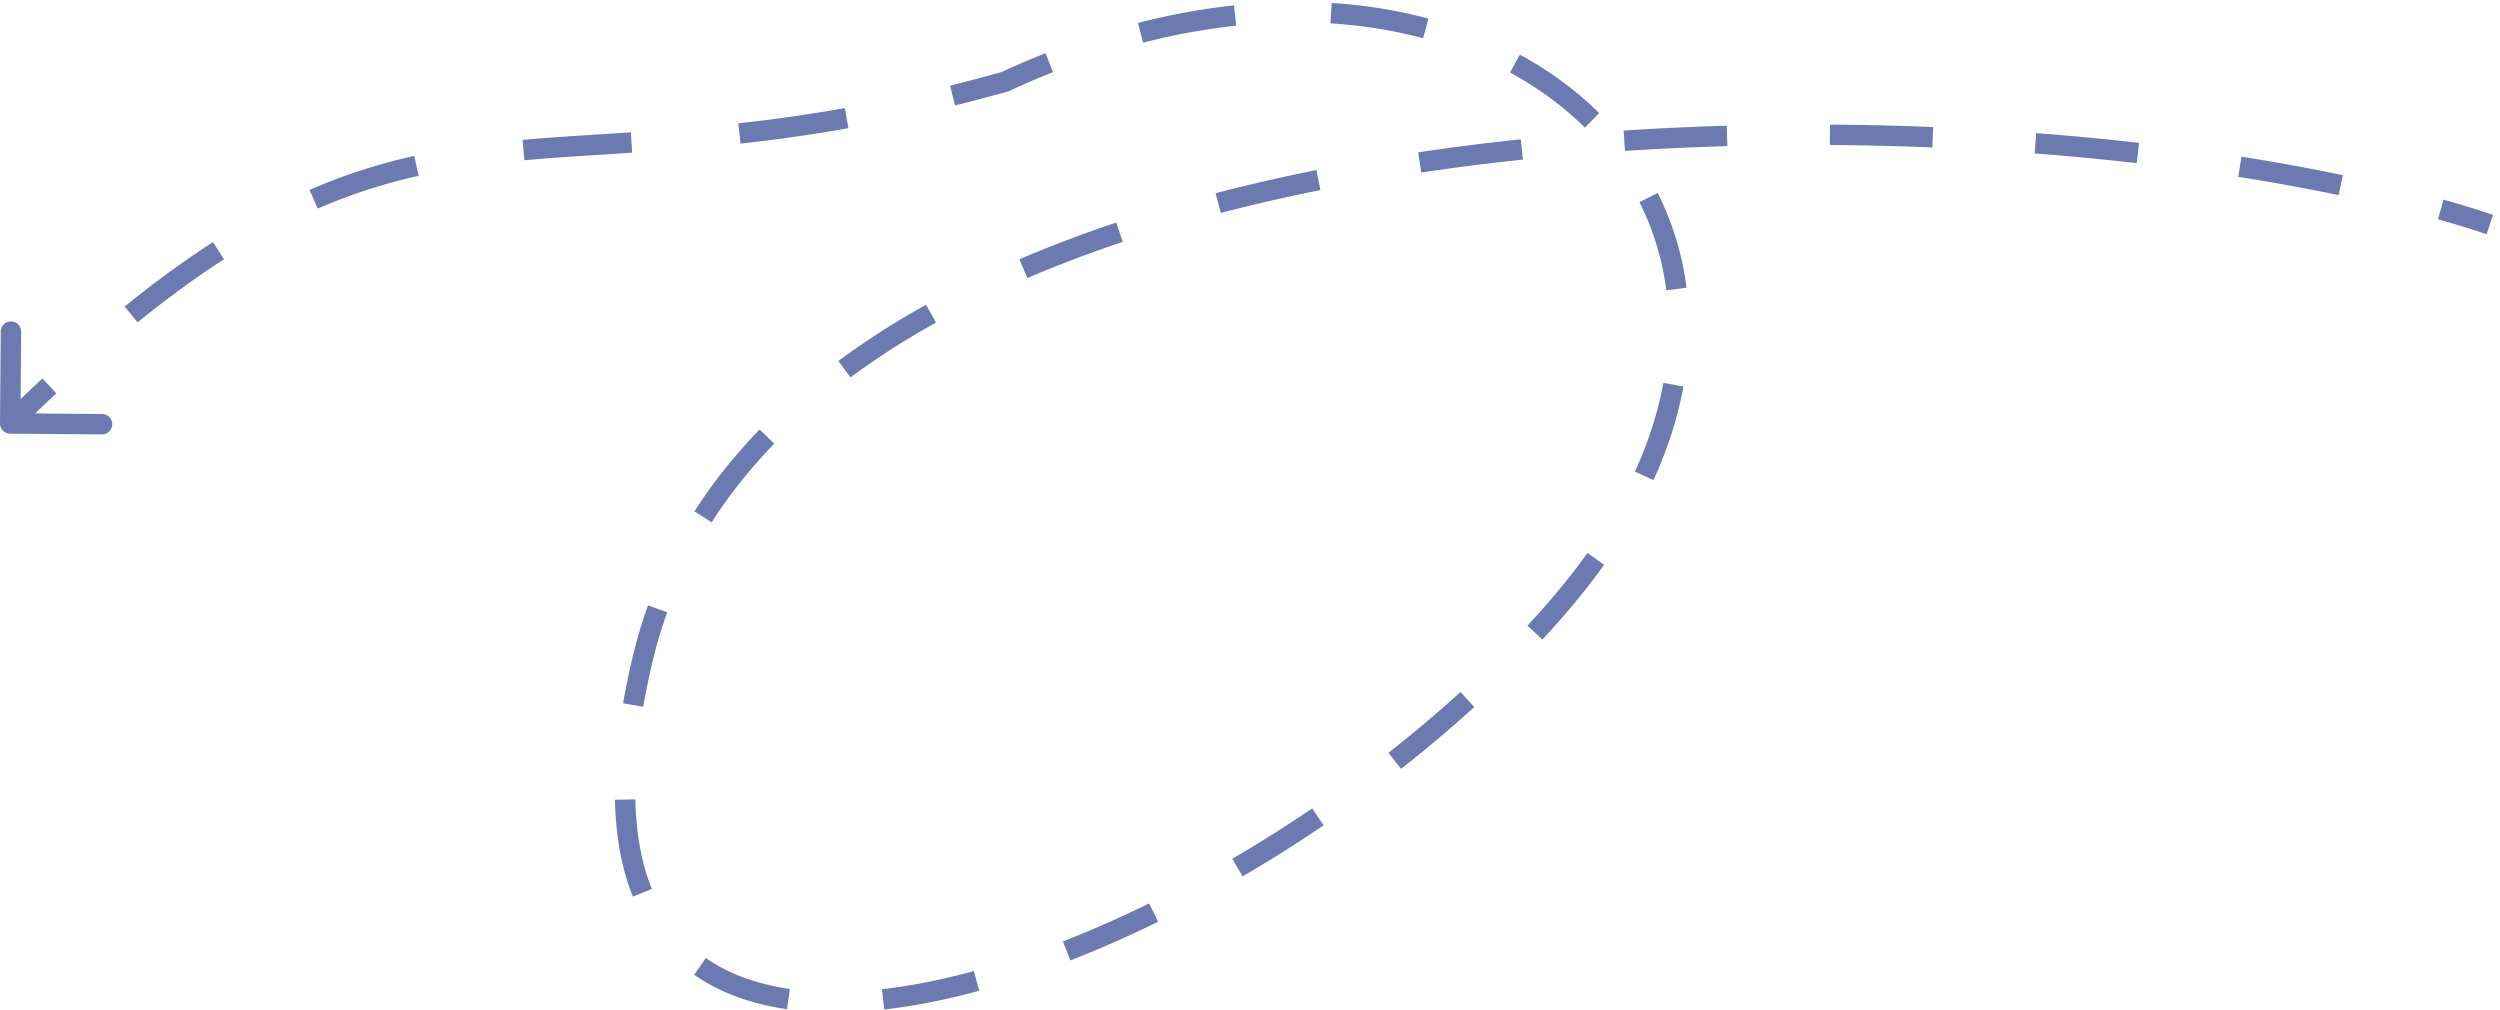 <svg xmlns="http://www.w3.org/2000/svg" width="245" height="99" fill="none"><path fill="#6B7BB1" d="m63 64.5.973.233L63 64.5Zm90.5-6-.767-.641.767.641ZM98.5 8l.27.963.078-.022.072-.034L98.5 8ZM0 41.492A1 1 0 0 0 .992 42.5l9 .072a1 1 0 0 0 .016-2l-8-.064.064-8a1 1 0 1 0-2-.016l-.072 9Zm1.702.72a203.555 203.555 0 0 1 3.818-3.664l-1.365-1.461a205.567 205.567 0 0 0-3.856 3.7l1.403 1.426Zm11.776-10.62c2.99-2.421 5.8-4.46 8.477-6.183l-1.083-1.682c-2.745 1.767-5.613 3.85-8.652 6.31l1.258 1.554Zm17.657-11.147a54.027 54.027 0 0 1 9.894-3.216l-.436-1.952a56.018 56.018 0 0 0-10.256 3.334l.798 1.834Zm20.257-4.74c3.35-.302 6.816-.494 10.562-.74l-.131-1.995c-3.718.244-7.228.438-10.61.742l.18 1.992Zm21.18-1.633c3.295-.36 6.8-.839 10.572-1.51l-.35-1.969a156.617 156.617 0 0 1-10.44 1.491l.219 1.989Zm21.02-3.738a172.96 172.96 0 0 0 5.179-1.371l-.542-1.926c-1.756.494-3.462.945-5.119 1.356l.482 1.941Zm5.328-1.427a81.918 81.918 0 0 1 4.277-1.837l-.737-1.86a84.295 84.295 0 0 0-4.38 1.883l.84 1.814Zm13.102-4.723a63.931 63.931 0 0 1 9.125-1.669l-.212-1.989a65.902 65.902 0 0 0-9.411 1.721l.498 1.937Zm18.361-1.893c3.206.201 6.245.698 9.085 1.458l.517-1.932a48.38 48.38 0 0 0-9.477-1.522l-.125 1.996Zm17.602 4.819c2.777 1.509 5.237 3.326 7.334 5.398l1.406-1.423c-2.238-2.21-4.851-4.139-7.785-5.733l-.955 1.758Zm12.679 12.701a26.608 26.608 0 0 1 2.633 8.64l1.984-.253a28.602 28.602 0 0 0-2.83-9.286l-1.787.9Zm2.347 17.707c-.516 2.82-1.433 5.731-2.789 8.7l1.819.83c1.421-3.108 2.389-6.177 2.937-9.17l-1.967-.36Zm-7.439 16.67a60.263 60.263 0 0 1-2.839 3.67l1.535 1.283a62.197 62.197 0 0 0 2.933-3.793l-1.629-1.16Zm-2.839 3.67a92.176 92.176 0 0 1-3.044 3.46l1.469 1.357a95.218 95.218 0 0 0 3.11-3.534l-1.535-1.282Zm-9.604 9.954a125.287 125.287 0 0 1-7.063 5.962l1.234 1.574a127.273 127.273 0 0 0 7.175-6.057l-1.346-1.479Zm-14.536 11.413a136.477 136.477 0 0 1-7.827 4.934l1.008 1.728a138.177 138.177 0 0 0 7.942-5.007l-1.123-1.654Zm-15.976 9.31a110.44 110.44 0 0 1-8.451 3.725l.727 1.863a112.411 112.411 0 0 0 8.604-3.793l-.88-1.796Zm-17.181 6.632c-3.128.851-6.146 1.452-9.002 1.774l.224 1.987c2.973-.335 6.093-.958 9.303-1.831l-.525-1.93ZM77.408 96.92c-3.196-.459-5.971-1.457-8.236-3.035l-1.143 1.641c2.573 1.793 5.66 2.88 9.095 3.374l.285-1.98Zm-13.53-9.805c-.972-2.404-1.542-5.31-1.613-8.778l-2 .041c.076 3.661.679 6.815 1.758 9.487l1.855-.75Zm-.844-17.85a72.97 72.97 0 0 1 .939-4.531l-1.945-.466a74.523 74.523 0 0 0-.965 4.657l1.971.34Zm.939-4.531c.388-1.623.86-3.198 1.413-4.727l-1.881-.68a46.187 46.187 0 0 0-1.477 4.941l1.945.466Zm5.769-13.544c1.756-2.743 3.812-5.31 6.136-7.71l-1.436-1.391c-2.41 2.488-4.551 5.16-6.385 8.023l1.685 1.078Zm13.604-14.208a76.656 76.656 0 0 1 8.384-5.367l-.971-1.748a78.668 78.668 0 0 0-8.602 5.507l1.19 1.608Zm17.338-9.735a121.603 121.603 0 0 1 9.348-3.54l-.634-1.897a123.648 123.648 0 0 0-9.501 3.599l.787 1.838Zm18.95-6.379a175.88 175.88 0 0 1 9.769-2.24l-.393-1.96a178.03 178.03 0 0 0-9.88 2.265l.504 1.935Zm19.649-3.961c3.29-.492 6.615-.913 9.961-1.265l-.21-1.989a231.95 231.95 0 0 0-10.047 1.276l.296 1.978Zm19.964-2.116c3.344-.219 6.693-.374 10.031-.47l-.057-1.999a274.04 274.04 0 0 0-10.105.474l.131 1.995Zm20.079-.58c3.381.022 6.735.103 10.044.24l.082-1.999a292.794 292.794 0 0 0-10.113-.24l-.013 2Zm20.069.827c3.411.26 6.752.58 10.004.951l.227-1.987a270.216 270.216 0 0 0-10.079-.958l-.152 1.994Zm19.955 2.295c3.431.539 6.721 1.138 9.84 1.791l.41-1.957a200.098 200.098 0 0 0-9.94-1.81l-.31 1.976Zm19.571 4.157c1.667.47 3.257.957 4.763 1.46l.633-1.898a108.448 108.448 0 0 0-4.853-1.487l-.543 1.925Z"/></svg>